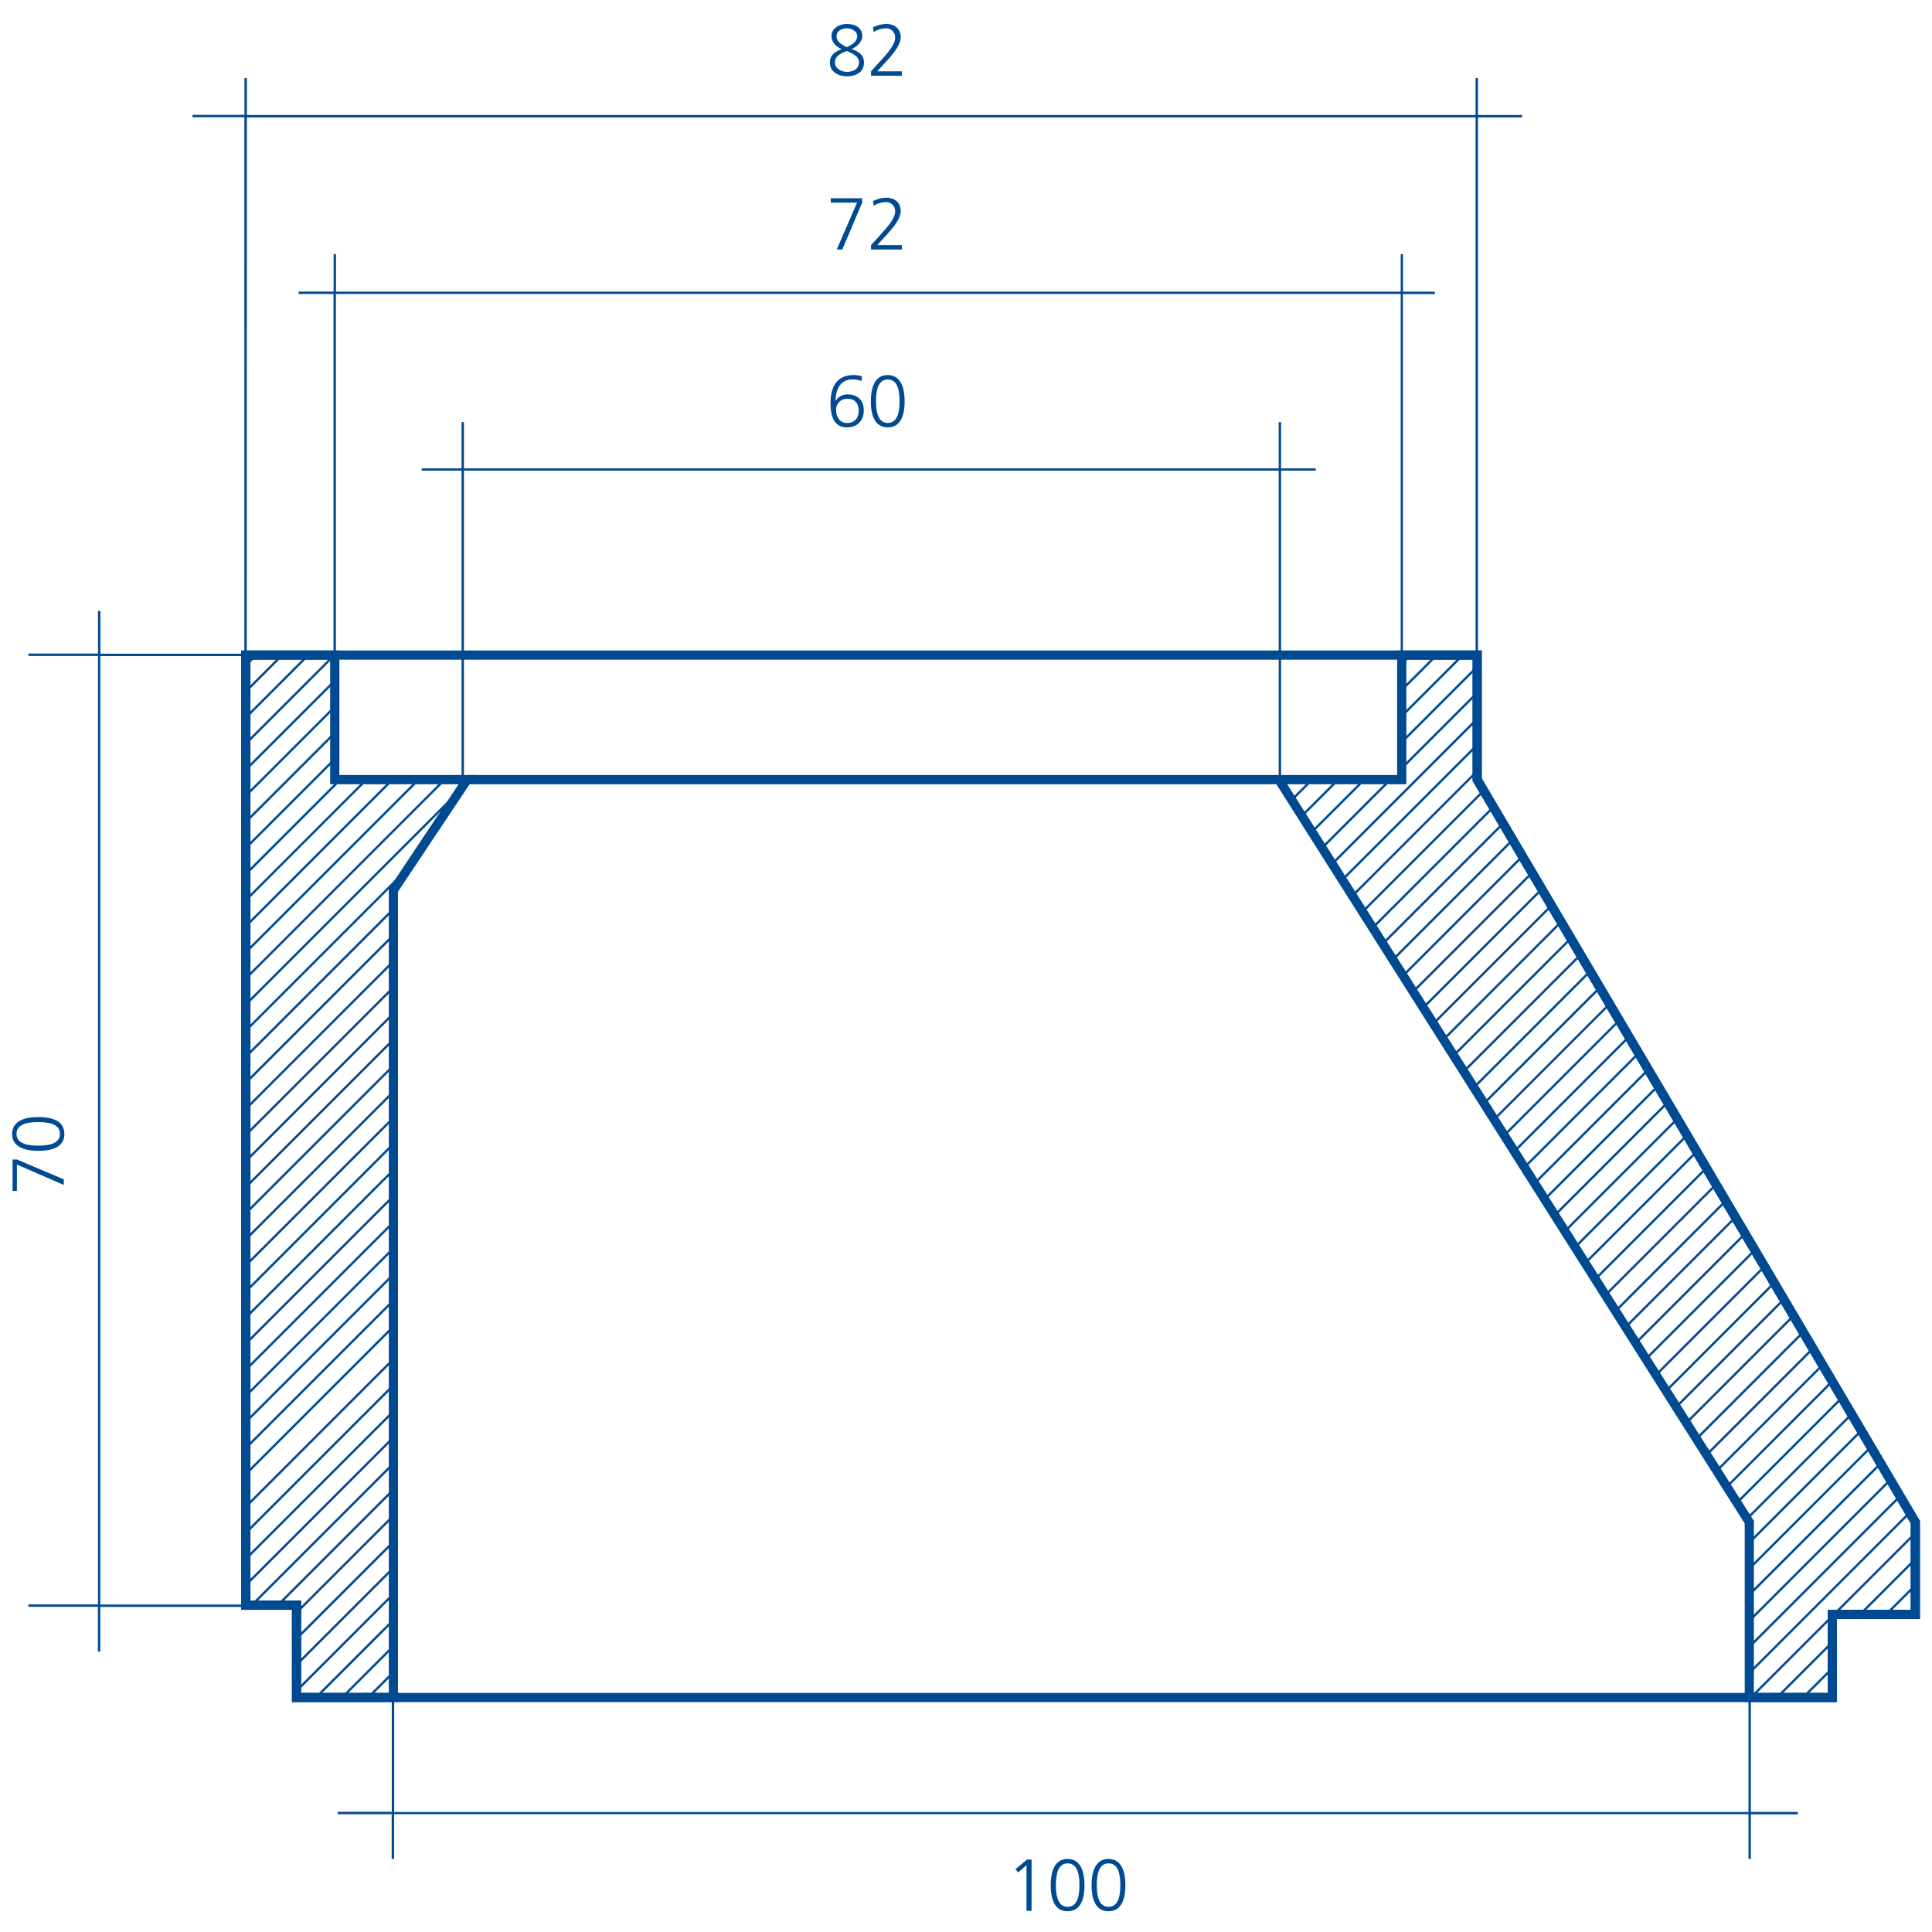 <svg xmlns="http://www.w3.org/2000/svg" xmlns:xlink="http://www.w3.org/1999/xlink" id="Capa_1" data-name="Capa 1" viewBox="0 0 800 800"><defs><style>.cls-1{fill:none;}.cls-2{clip-path:url(#clip-path);}.cls-3{fill:#004a92;}.cls-4{clip-path:url(#clip-path-2);}.cls-5{clip-path:url(#clip-path-3);}.cls-6{clip-path:url(#clip-path-4);}</style><clipPath id="clip-path"><polyline class="cls-1" points="-718.64 193.33 -718.64 586.98 -697.62 586.98 -697.62 625.19 -657.49 625.19 -657.49 290.79 -626.92 244.93 -626.92 193.33 -718.64 193.33"></polyline></clipPath><clipPath id="clip-path-2"><polyline class="cls-1" points="-290.61 193.33 -290.61 244.93 -95.7 552.58 -95.7 625.19 -61.3 625.19 -61.3 590.8 -26.91 590.8 -26.91 552.58 -208.44 244.93 -208.44 193.33 -290.61 193.33"></polyline></clipPath><clipPath id="clip-path-3"><polyline class="cls-1" points="101.78 271.26 101.78 664.68 122.78 664.68 122.78 702.87 162.88 702.87 162.88 368.66 193.44 322.82 138.61 322.82 138.61 271.26 101.78 271.26"></polyline></clipPath><clipPath id="clip-path-4"><polyline class="cls-1" points="580.43 271.26 580.43 322.82 529.55 322.82 724.35 630.3 724.35 702.87 758.72 702.87 758.72 668.49 793.1 668.49 793.1 630.3 611.67 322.82 611.67 271.26 580.43 271.26"></polyline></clipPath></defs><g class="cls-2"><path class="cls-3" d="M-624.76,1037.36l-.67-.68L179.2,232.05l.67.67Zm-5.41-5.41-.67-.67L173.8,226.65l.67.67Zm-5.4-5.4-.67-.68L168.39,221.23l.68.68Zm-5.4-5.4-.68-.68L163,215.83l.67.67Zm-5.41-5.42-.68-.67L157.58,210.43l.68.67Zm-5.4-5.4-.68-.67L152.17,205l.68.68Zm-5.41-5.4-.68-.68L146.77,199.61l.68.68Zm-5.41-5.4-.67-.68L141.36,194.22l.68.67Zm-5.4-5.41-.68-.67L136,188.81l.67.68Zm-5.4-5.4-.68-.68L130.56,183.4l.67.68Zm-5.41-5.41-.68-.68L125.15,178l.68.68Zm-5.4-5.4-.68-.68L119.74,172.59l.68.68Zm-5.41-5.41-.68-.67L114.34,167.19l.68.67Zm-5.4-5.4-.68-.68L108.94,161.79l.68.67Zm-5.41-5.41-.68-.67L103.53,156.38l.68.68Zm-5.4-5.4-.68-.68L98.13,151l.68.67Zm-5.41-5.41-.67-.67L92.72,145.57l.68.68Zm-5.4-5.4-.67-.68L87.32,140.16l.68.68Zm-5.4-5.41-.68-.68L81.92,134.76l.67.67Zm-5.41-5.4-.68-.68L76.51,129.36l.68.67Zm-5.41-5.41-.67-.67L71.1,124l.68.67Zm-5.4-5.4-.68-.68L65.7,118.55l.67.67Zm-5.41-5.41-.67-.67L60.29,113.14l.68.68Zm-5.4-5.4-.68-.68L54.89,107.73l.68.68Zm-5.41-5.41-.67-.67L49.48,102.33l.68.68Zm-5.4-5.4-.68-.68L44.08,96.93l.67.68Zm-5.4-5.4-.68-.68L38.67,91.52l.68.68Zm-5.41-5.41-.68-.68L33.27,86.12l.68.68Zm-5.41-5.4-.68-.68L27.86,80.71l.68.68Zm-5.4-5.41-.68-.68L22.46,75.31l.67.67Zm-5.4-5.41-.68-.67L17.05,69.9l.68.68Zm-5.4-5.4-.68-.68L11.65,64.5l.68.68Zm-5.41-5.41-.68-.67L6.25,59.09l.68.68Zm-5.41-5.4-.68-.68L.84,53.69l.68.68Zm-5.41-5.4-.67-.68L-4.57,48.28l.68.68Zm-5.4-5.41-.67-.68L-10,42.88l.67.68Zm-5.4-5.4-.68-.68L-15.37,37.47l.67.68Zm-5.41-5.41-.67-.68L-20.78,32.07l.68.68Zm-5.4-5.4-.68-.68L-26.18,26.66l.68.68Zm-5.41-5.41-.68-.68L-31.59,21.26l.68.68Zm-5.4-5.4-.68-.68L-37,15.85l.68.68Zm-5.4-5.41-.68-.67L-42.4,10.46l.68.67Zm-5.41-5.4-.68-.67L-47.8,5.05l.68.68Zm-5.41-5.4-.67-.68L-53.21-.36l.68.68Zm-6.75-6.76-.67-.68L-60-7.12l.67.68Zm-5.41-5.41-.67-.68L-65.36-12.52l.67.68Zm-5.4-5.4-.68-.68L-70.77-17.92l.67.68Zm-5.4-5.4-.68-.68L-76.18-23.33l.68.67Zm-5.41-5.42-.68-.67L-81.58-28.74l.68.68Zm-5.41-5.39-.67-.68L-87-34.13l.68.67Zm-5.4-5.41-.68-.67L-92.39-39.54l.67.68Zm-5.41-5.4-.67-.68L-97.8-44.95l.68.68Zm-5.4-5.41-.68-.68L-103.2-50.35l.67.68Zm-5.41-5.4-.67-.68L-108.6-55.76l.67.68Zm-5.4-5.41-.68-.68L-114-61.16l.68.67Zm-5.41-5.4-.67-.68L-119.42-66.57l.68.68Zm-5.4-5.41-.67-.67L-124.82-72l.67.67Zm-5.4-5.4-.68-.68L-130.22-77.37l.67.67Zm-5.41-5.41-.68-.67L-135.63-82.78l.68.68Zm-5.4-5.4-.68-.68L-141-88.19l.68.68Zm-5.41-5.41-.68-.68L-146.43-93.59l.67.68Zm-5.4-5.4-.68-.68L-151.85-99l.68.68Zm-5.4-5.41-.68-.68L-157.25-104.4l.68.67Zm-5.41-5.41-.68-.67L-162.65-109.8l.68.67Zm-5.41-5.4-.68-.67,804.64-804.64.68.67Zm-5.4-5.4-.68-.68,804.63-804.63.68.67Zm-5.41-5.41-.67-.67L-178.87-126l.68.68Zm-5.4-5.4-.68-.68,804.64-804.63.67.68Zm-5.41-5.41-.68-.67,804.65-804.64.67.67Zm-5.4-5.4-.68-.68,804.64-804.63.68.68Zm-5.41-5.4-.67-.68,804.63-804.64.67.68Zm-5.4-5.41-.68-.68L-205.89-153l.67.68Zm-5.41-5.4-.68-.68L-211.3-158.45l.68.68Zm-5.4-5.41-.67-.68L-216.7-163.85l.68.68Zm-5.4-5.41-.68-.67L-222.1-169.26l.68.68Zm-5.41-5.4-.68-.68,804.64-804.63.68.67Zm-5.4-5.41-.68-.67,804.63-804.64.68.68Zm-5.41-5.4-.68-.68,804.64-804.63.68.68Zm-5.41-5.4-.67-.68,804.64-804.64.67.68Zm-5.4-5.41-.67-.68,804.63-804.63.67.67Zm-5.4-5.41-.68-.67,804.64-804.64.67.68Zm-5.41-5.4-.67-.68,804.63-804.63.68.68Zm-5.4-5.4-.68-.68L-265.34-212.5l.67.67Zm-5.41-5.41-.68-.67L-270.75-217.9l.68.68Zm-5.41-5.4-.67-.67L-276.16-223.3l.68.67Zm-5.4-5.41-.67-.68,804.63-804.63.67.68Zm-5.41-5.4-.67-.68L-287-234.11l.67.68Zm-5.4-5.4-.67-.68,804.63-804.64.67.68Zm-5.4-5.41-.68-.68,804.64-804.64.67.68Zm-5.4-5.41-.68-.67,804.63-804.64.68.68Zm-5.41-5.4-.68-.68,804.64-804.63.68.67Zm-5.4-5.41-.68-.67L-314-261.14l.68.68Zm-5.41-5.4-.68-.68,804.64-804.63.68.67Zm-5.4-5.4-.68-.68L-324.8-271.95l.68.68Zm-5.41-5.41-.67-.68L-330.2-277.36l.68.68Zm-5.41-5.41-.67-.68,804.63-804.63.68.68Zm-5.4-5.4-.67-.68L-341-288.16l.67.67Zm-5.4-5.41-.68-.67,804.64-804.64.67.67Zm-5.41-5.4-.68-.67L-351.82-299l.68.67Zm-5.4-5.41-.68-.67,804.63-804.64.68.68Zm-5.41-5.4-.68-.68,804.64-804.63.68.68Zm-5.41-5.4-.67-.68L-368-315.18l.68.67Zm-5.4-5.41-.67-.67,804.63-804.64.68.67Zm-5.4-5.41-.68-.67L-378.84-326l.67.68Zm-5.41-5.4-.68-.67L-384.25-331.4l.68.68Zm-5.4-5.4-.68-.68L-389.66-336.8l.68.67Zm-5.41-5.41-.67-.67L-395-342.21l.67.68Zm-5.4-5.4-.68-.68,804.64-804.64.67.68Zm-5.4-5.41-.68-.68L-405.86-353l.67.67Zm-5.41-5.41-.68-.67,804.64-804.64.68.68Zm-5.41-5.4-.67-.68,804.63-804.63.68.68Zm-5.4-5.4-.68-.68,804.64-804.64.67.68Zm-5.41-5.41-.67-.68,804.63-804.63.68.68Zm-5.4-5.4-.68-.68L-432.89-380l.67.68Zm-5.41-5.41-.67-.68L-438.3-385.45l.68.68Zm-5.4-5.4-.68-.68L-443.7-390.86l.67.68Zm-5.4-5.4-.68-.68,804.63-804.64.68.68Zm-5.41-5.41-.68-.68,804.64-804.63.68.67Zm-5.4-5.41-.68-.67,804.63-804.63.68.67Zm-5.41-5.4-.68-.67,804.64-804.64.67.68Zm-5.4-5.4-.68-.68,804.63-804.64.68.68Z"></path></g><g class="cls-4"><path class="cls-3" d="M-441,1221.12l-.67-.68L363,415.81l.68.68Zm-5.4-5.4-.68-.68L357.56,410.4l.67.68Zm-5.41-5.41-.67-.68L352.15,405l.68.68Zm-5.41-5.41-.67-.67L346.75,399.59l.67.68Zm-5.4-5.4-.67-.68L341.34,394.19l.68.68Zm-5.4-5.4-.68-.68L335.94,388.78l.67.68Zm-5.4-5.41-.68-.68L330.53,383.38l.68.68Zm-5.41-5.4-.68-.67L325.13,378l.68.68Zm-5.41-5.4-.68-.68L319.72,372.57l.68.68Zm-5.4-5.41-.68-.68L314.31,367.17l.68.67Zm-5.4-5.41-.68-.67L308.91,361.76l.68.68Zm-5.41-5.4-.68-.68L303.51,356.36l.67.67Zm-5.41-5.41-.67-.67L298.1,351l.68.67Zm-5.4-5.4-.68-.67L292.7,345.55l.68.67Zm-5.4-5.4-.68-.68L287.29,340.14l.68.68Zm-5.41-5.41-.68-.68L281.89,334.74l.67.68Zm-5.4-5.4-.68-.68L276.48,329.33l.68.68Zm-5.41-5.41-.68-.68L271.08,323.93l.68.67Zm-5.4-5.41-.68-.67L265.67,318.52l.68.68Zm-5.41-5.4-.68-.67L260.27,313.12l.68.67Zm-5.4-5.41-.68-.67L254.86,307.72l.68.67Zm-5.41-5.4-.67-.67L249.46,302.31l.68.68Zm-5.4-5.4-.68-.68L244.06,296.9l.68.68Zm-5.41-5.41-.68-.68L238.65,291.5l.68.67Zm-5.4-5.41-.68-.67L233.24,286.1l.68.67Zm-5.41-5.4-.68-.67L227.84,280.69l.68.68Zm-5.4-5.4-.68-.68L222.44,275.29l.67.68Zm-5.41-5.4-.67-.68L217,269.88l.68.68Zm-5.4-5.41-.68-.68L211.62,264.47l.68.68Zm-5.41-5.41-.67-.68L206.22,259.07l.68.68Zm-5.4-5.4-.68-.68L200.82,253.67l.67.68Zm-5.41-5.4-.67-.68L195.42,248.26l.67.67Zm-5.4-5.41-.67-.68L190,242.85l.67.68Zm-5.4-5.41-.68-.67L184.61,237.45l.67.68Zm-5.41-5.4-.68-.68L179.2,232.05l.68.67Zm-5.4-5.41-.68-.67L173.79,226.65l.68.67Zm-5.41-5.4-.68-.67L168.39,221.23l.68.68Zm-5.41-5.4-.67-.68L163,215.83l.68.67Zm-5.4-5.42-.68-.67L157.58,210.43l.67.67Zm-5.41-5.4-.67-.67L152.18,205l.67.68Zm-5.4-5.4-.68-.68L146.77,199.61l.68.68Zm-5.4-5.4-.68-.68L141.37,194.22l.67.67Zm-5.41-5.41-.68-.67L136,188.81l.68.68Zm-5.41-5.4-.67-.68L130.55,183.4l.68.68Zm-5.4-5.41-.68-.68L125.15,178l.67.68Zm-5.41-5.4-.67-.68L119.75,172.59l.67.68Zm-5.4-5.41-.68-.67L114.34,167.19l.67.67Zm-5.4-5.41-.67-.67L108.94,161.79l.68.67Zm-5.41-5.4-.68-.67L103.54,156.38l.67.68Zm-5.4-5.4-.68-.68L98.13,151l.68.67Zm-5.4-5.41-.68-.67L92.72,145.57l.68.68Zm-5.41-5.4-.68-.68L87.32,140.16l.68.68Zm-5.41-5.41-.67-.68L81.91,134.76l.68.67Zm-5.4-5.41-.68-.67L76.51,129.36l.68.67Zm-5.41-5.4-.67-.67L71.11,124l.67.67Zm-5.4-5.4-.67-.68L65.7,118.55l.67.67Zm-5.4-5.41-.68-.67L60.3,113.14l.67.68Zm-5.41-5.4-.68-.68L54.89,107.73l.68.68Zm-5.41-5.41-.67-.67L49.48,102.33l.67.68Zm-5.4-5.4-.68-.68L44.08,96.93l.67.68Zm-5.41-5.4-.67-.68L38.67,91.52l.68.68Zm-5.4-5.41-.67-.68L33.27,86.12l.67.68Zm-5.41-5.4-.68-.68L27.87,80.71l.67.68Zm-5.4-5.41-.68-.68L22.46,75.31l.68.67Zm-5.4-5.4-.68-.68L17.05,69.91l.68.67Zm-5.4-5.41-.68-.68L11.65,64.5l.68.68Zm-5.41-5.4-.68-.68L6.25,59.09l.67.68Zm-5.41-5.41-.67-.68L.84,53.69l.68.68Zm-5.4-5.4-.68-.68L-4.56,48.28l.67.68Zm-5.41-5.41-.67-.68L-10,42.88l.68.68Zm-5.4-5.4-.68-.68L-15.37,37.48l.67.67Zm-5.41-5.41-.68-.68L-20.78,32.07l.68.68Zm-5.41-5.4-.67-.68L-26.18,26.66l.68.68Zm-5.4-5.41-.67-.68L-31.59,21.26l.67.68Zm-5.4-5.4-.68-.68L-37,15.85l.67.68Zm-5.4-5.41-.68-.67L-42.4,10.46l.68.67Zm-5.41-5.4-.67-.67L-47.8,5.05l.68.68Zm-5.41-5.4-.68-.68L-53.21-.36l.68.68Zm-6.75-6.76-.68-.68L-60-7.12l.68.68Zm-5.41-5.41-.68-.68L-65.37-12.52l.68.68Zm-5.4-5.4-.68-.68L-70.78-17.92l.68.68Zm-5.41-5.4-.67-.68L-76.18-23.33l.68.68Zm-5.4-5.42-.68-.67L-81.58-28.74l.67.68Zm-5.4-5.39-.68-.68L-87-34.13l.67.67Zm-5.41-5.41-.68-.67L-92.39-39.54l.68.68Zm-5.4-5.4-.68-.68L-97.8-44.95l.68.68Zm-5.41-5.41-.68-.68L-103.2-50.35l.68.68Zm-5.41-5.4-.68-.68L-108.61-55.76l.68.68Zm-5.4-5.41-.68-.68L-114-61.16l.67.67Zm-5.4-5.41-.68-.67L-119.42-66.57l.68.68Zm-5.41-5.4-.67-.67L-124.82-72l.68.67Zm-5.4-5.4-.68-.68L-130.22-77.37l.67.67Zm-5.41-5.41-.68-.67L-135.63-82.78l.68.68Zm-5.4-5.4-.68-.68L-141-88.19l.68.68Zm-5.41-5.41-.68-.68L-146.44-93.59l.68.68Zm-5.4-5.4-.68-.68L-151.85-99l.68.68Zm-5.41-5.41-.67-.68L-157.25-104.4l.68.67Zm-5.4-5.41-.67-.67L-162.65-109.8l.67.67Zm-5.41-5.4-.68-.67L-168-115.21l.67.67Zm-5.4-5.4-.68-.68,804.63-804.63.68.67Zm-5.4-5.41-.68-.67L-178.87-126l.68.68Zm-5.41-5.4-.68-.68,804.64-804.63.68.68Zm-5.41-5.4-.68-.68,804.64-804.64.68.67Zm-5.4-5.41-.68-.68,804.64-804.63.67.68Zm-5.41-5.4-.67-.68,804.63-804.64.68.68Zm-5.4-5.41-.68-.68L-205.89-153l.67.68Zm-5.41-5.4-.67-.68L-211.3-158.44l.68.67Zm-5.4-5.41-.68-.68L-216.7-163.85l.68.68Zm-5.41-5.4-.67-.68L-222.1-169.26l.67.68Zm-5.4-5.41-.67-.68,804.63-804.63.67.67Zm-5.41-5.41-.67-.67,804.64-804.64.67.68Zm-5.4-5.4-.67-.68,804.63-804.63.68.68Zm-5.4-5.4-.68-.68,804.64-804.63.68.67Zm-5.41-5.41-.68-.68,804.64-804.63.68.67Zm-5.4-5.41-.68-.67,804.63-804.64.68.68Zm-5.41-5.4-.68-.68,804.64-804.63.68.68Zm-5.41-5.4-.67-.68L-265.34-212.5l.67.67Zm-5.4-5.41-.67-.67L-270.75-217.9l.68.68Zm-5.4-5.4-.68-.67L-276.15-223.3l.67.67Zm-5.41-5.41-.67-.67,804.63-804.64.68.68Zm-5.4-5.4-.68-.68L-287-234.11l.67.68Zm-5.41-5.4-.68-.68,804.64-804.64.68.68Z"></path></g><path class="cls-3" d="M530.48,322.09h-1V174.79h1Zm-338.37-.73h-1V174.79h1Zm-89.93-51.18h-1V48.56H79.71v-1h21.52V32.32h1V47.61h528v1h-528Z"></path><path class="cls-3" d="M760.63,704.78H120.88v-38.2h-21V269.36h513.7v52.95L795,629.78V670.4H760.63ZM124.68,701H756.82V666.59h34.37V630.82L609.77,323.35V273.17H103.68v389.6h21Z"></path><g class="cls-5"><path class="cls-3" d="M192.84,1181.73l-.68-.67L996.33,376.89l.67.68Zm-5.41-5.4-.67-.67L990.93,371.49l.67.68Zm-5.4-5.4-.67-.68L985.53,366.09l.67.68Zm-5.4-5.4-.67-.67L980.13,360.69l.67.67Zm-5.4-5.4-.67-.67L974.72,355.29l.68.67Zm-5.4-5.4-.67-.68L969.32,349.89l.68.67Zm-5.41-5.41-.67-.67L963.92,344.48l.68.68Zm-5.39-5.4-.68-.67L958.52,339.08l.67.67Zm-5.41-5.4-.67-.67L953.12,333.68l.67.67Zm-5.4-5.4-.67-.67L947.72,328.28l.67.67Zm-5.4-5.4-.67-.67L942.31,322.88l.68.67Zm-5.4-5.4-.67-.67L936.91,317.47l.68.68Zm-5.4-5.4-.68-.68L931.5,312.07l.68.68Zm-5.4-5.4-.67-.68L926.11,306.67l.67.68Zm-5.41-5.41-.67-.67L920.71,301.27l.67.67Zm-5.4-5.4-.67-.67L915.31,295.87l.67.67Zm-5.4-5.4-.67-.68L909.91,290.46l.67.68Zm-5.4-5.4-.68-.68L904.5,285.07l.67.67Zm-5.4-5.41-.68-.67L899.1,279.67l.68.67Zm-5.41-5.4-.67-.67L893.7,274.26l.67.68Zm-5.4-5.4-.67-.67L888.3,268.86l.67.67Zm-5.4-5.4-.67-.68L882.9,263.45l.67.68ZM74,1062.9l-.67-.68L877.5,258.05l.68.68Zm-5.39-5.4-.67-.68L872.09,252.66l.68.67Zm-5.4-5.4-.68-.68L866.69,247.25l.68.68Zm-5.4-5.41-.68-.67L861.29,241.85l.67.68Zm-5.41-5.4-.67-.67L855.88,236.45l.68.68Zm-5.4-5.4-.67-.67L850.48,231.05l.68.67Zm-5.4-5.4-.68-.67L845.08,225.64l.68.68Zm-5.4-5.4-.67-.67L839.68,220.25l.68.67Zm-5.4-5.41-.68-.67L834.28,214.85l.68.67Zm-5.4-5.4-.68-.67L828.88,209.44l.67.68Zm-5.4-5.4-.68-.68L823.48,204l.67.68Zm-5.41-5.4-.68-.68L818.07,198.64l.68.68Zm-5.4-5.4-.68-.67L812.68,193.24l.67.67Zm-5.41-5.4L3.1,992,807.27,187.84l.68.67Zm-5.39-5.4-.67-.68L801.87,182.43l.68.68Zm-5.4-5.4-.68-.68L796.47,177l.67.68Zm-5.41-5.41-.68-.67L791.07,171.63l.68.67Zm-5.4-5.4-.67-.67L785.66,166.23l.68.67Zm-5.4-5.4-.67-.68L780.26,160.82l.68.68Zm-5.4-5.4-.68-.67L774.86,155.42l.68.68Zm-5.4-5.4-.67-.68L769.46,150l.67.67Zm-5.4-5.4-.68-.68L764.06,144.62l.67.68Zm-5.4-5.4-.68-.68L758.65,139.22l.68.67Zm-5.4-5.41-.68-.68L753.26,133.82l.67.67Zm-5.41-5.4-.67-.68L747.85,128.42l.68.67Zm-5.4-5.4-.68-.68L742.45,123l.68.68Zm-5.4-5.4-.67-.68L737.05,117.62l.68.67Zm-5.41-5.41-.67-.67L731.65,112.22l.68.67Zm-5.39-5.4-.68-.67L726.25,106.81l.67.68Zm-5.41-5.4-.68-.67L720.85,101.41l.67.68Zm-5.4-5.4-.67-.68L715.44,96l.68.68Zm-5.4-5.4-.68-.67L710.05,90.6l.67.68Zm-5.4-5.4-.68-.68L704.65,85.2l.67.67Zm-5.4-5.4-.68-.68L699.24,79.8l.68.68Zm-5.4-5.41-.68-.67L693.83,74.4l.68.68Zm-5.41-5.4-.67-.67L688.44,69l.67.67Zm-5.4-5.4-.67-.67L683,63.6l.67.67Zm-5.4-5.4-.67-.68L677.63,58.2l.68.67Zm-5.4-5.4-.68-.67L672.23,52.79l.67.68Zm-6.76-6.75-.67-.68L665.49,46l.67.68Zm-5.39-5.41-.68-.67L660.08,40.64l.67.67Zm-5.41-5.4-.67-.67L654.68,35.24l.67.67Zm-5.4-5.4-.67-.67L649.28,29.84l.67.67Zm-5.4-5.4-.68-.67L643.87,24.43l.68.68Zm-5.4-5.4-.67-.67L638.47,19l.68.68Zm-5.4-5.4-.68-.68L633.07,13.63l.67.68Zm-5.4-5.41-.67-.67L627.67,8.23l.67.68Zm-5.41-5.4-.67-.68L622.27,2.83l.67.67Zm-5.4-5.4-.68-.68L616.86-2.57l.67.67Zm-5.4-5.4-.68-.68L611.47-8l.67.67Zm-5.4-5.4-.68-.68L606.06-13.37l.68.67Zm-5.4-5.4-.68-.68L600.66-18.77l.68.67Zm-5.4-5.41-.68-.67L595.26-24.18l.67.67Zm-5.41-5.4-.67-.67L589.86-29.58l.67.67Zm-5.4-5.4-.67-.68L584.45-35l.68.67Zm-5.4-5.4-.68-.67L579.06-40.39l.67.68Zm-5.4-5.4-.67-.67L573.65-45.78l.68.67Zm-5.4-5.4-.68-.68L568.25-51.18l.67.67Zm-5.4-5.4-.68-.68L562.85-56.59l.67.68Zm-5.41-5.4-.67-.68L557.44-62l.68.68Zm-5.39-5.41-.68-.67L552-67.39l.68.67Zm-5.41-5.4-.67-.67L546.65-72.79l.67.67Zm-5.4-5.4-.67-.68L541.24-78.2l.68.68Zm-5.4-5.4-.68-.68L535.84-83.59l.68.67Zm-5.41-5.41-.67-.67L530.43-89l.68.68Zm-5.39-5.4-.68-.67L525-94.4l.67.68Zm-5.41-5.4-.68-.67L519.63-99.8l.68.68Zm-5.4-5.4-.67-.68L514.23-105.21l.68.68Zm-5.4-5.4-.68-.67L508.84-110.61l.67.68Zm-5.4-5.4-.67-.68L503.44-116l.67.68Zm-5.4-5.4-.68-.68L498-121.41l.67.68Zm-5.4-5.41-.68-.67L492.63-126.81l.68.67Zm-5.41-5.4-.67-.67L487.22-132.21l.68.67Zm-5.4-5.4-.67-.68L481.82-137.61l.67.67Zm-5.4-5.4-.68-.67L476.43-143l.67.68Zm-5.4-5.4-.67-.67L471-148.41l.67.67Zm-5.4-5.41-.67-.67L465.62-153.82l.68.68Zm-5.4-5.4-.68-.67L460.22-159.22l.67.68Zm-5.4-5.4-.68-.68L454.82-164.62l.67.67Zm-5.41-5.4-.67-.68L449.41-170l.68.67Zm-5.41-5.4-.67-.68L444-175.42l.67.67Zm-5.39-5.4-.68-.68L438.61-180.82l.68.67Zm-5.41-5.4-.67-.68L433.21-186.23l.68.68Zm-5.39-5.41-.68-.67L427.81-191.63l.67.67Zm-5.41-5.4-.67-.67L422.41-197l.67.68Zm-5.4-5.4-.67-.68L417-202.43l.67.67Zm-5.4-5.4-.68-.68L411.6-207.84l.68.68Zm-5.4-5.4-.68-.67L406.2-213.24l.68.68Zm-5.4-5.4-.68-.68L400.8-218.63l.67.67Zm-5.4-5.4-.68-.68L395.39-224l.68.68Zm-5.41-5.4-.67-.68L390-229.44l.67.68Zm-5.4-5.41-.67-.68L384.59-234.84l.67.67Zm-5.4-5.4-.67-.68L379.19-240.24l.68.67Zm-5.4-5.4-.68-.68L373.79-245.65l.68.68Zm-5.4-5.4-.67-.68L368.39-251l.68.67Zm-5.4-5.41-.68-.67L363-256.45l.67.68Zm-5.41-5.4-.68-.67L357.59-261.85l.67.68Zm-5.4-5.4-.67-.68L352.18-267.25l.68.68Zm-5.4-5.4-.68-.68L346.78-272.66l.68.68Zm-5.4-5.4-.68-.67L341.38-278.06l.68.68Zm-5.4-5.4-.68-.68L336-283.46l.68.68Zm-5.4-5.4-.68-.68L330.58-288.86l.68.68Zm-5.4-5.4-.68-.68L325.17-294.26l.68.67Zm-5.41-5.41-.67-.67L319.78-299.66l.67.67Zm-5.4-5.4-.67-.68L314.37-305.06l.68.67Zm-5.4-5.4-.68-.68L309-310.47l.67.68Zm-5.4-5.4-.68-.68L303.57-315.87l.68.68Zm-5.4-5.41-.68-.67L298.17-321.27l.67.68Zm-5.4-5.4-.67-.67L292.77-326.67l.67.68Zm-5.41-5.4-.68-.67L287.37-332.07l.67.67Zm-5.4-5.4-.67-.68L282-337.47l.68.67Zm-5.4-5.41-.68-.67L276.56-342.87l.68.67Zm-5.41-5.39-.67-.68L271.17-348.28l.67.68Zm-5.39-5.4-.68-.68L265.76-353.68l.68.68Zm-5.4-5.41-.68-.67L260.36-359.08l.67.67Zm-5.41-5.4-.67-.67L255-364.48l.67.67Z"></path></g><path class="cls-3" d="M164.79,704.78H120.88v-38.2h-21V269.36h40.65v51.56H197l-32.21,48.32ZM124.68,701H161V368.08l28.9-43.35H136.71V273.16h-33v389.6h21Z"></path><g class="cls-6"><path class="cls-3" d="M284.67,1273.57l-.68-.68,804.17-804.17.68.67Zm-5.4-5.4-.68-.68,804.17-804.17.67.67Zm-5.41-5.41-.67-.68,804.16-804.17.68.68Zm-5.4-5.41-.67-.67L1072,452.52l.68.67Zm-5.41-5.4-.67-.67,804.17-804.17.68.67Zm-5.39-5.4-.67-.67,804.16-804.16.68.67Zm-5.41-5.4-.67-.67,804.17-804.17.67.67Zm-5.4-5.4-.67-.67,804.17-804.17.67.67Zm-5.4-5.4-.67-.67L1045,425.5l.67.68Zm-5.4-5.4-.68-.68L1039.54,420.1l.68.68Zm-5.41-5.4-.67-.68L1034.14,414.7l.68.67Zm-5.4-5.41-.67-.67L1028.74,409.3l.68.67Zm-5.4-5.4-.67-.67L1023.35,403.9l.67.67Zm-5.4-5.4-.67-.67L1017.93,398.5l.67.67Zm-5.39-5.39-.68-.68,804.17-804.18.67.68Zm-5.41-5.41-.67-.67,804.17-804.18.67.68Zm-5.4-5.4-.68-.68,804.17-804.17.68.68Zm-5.41-5.41-.67-.67L996.33,376.89l.68.67Zm-5.4-5.4-.67-.67L990.93,371.49l.67.67Zm-5.4-5.4-.67-.68L985.53,366.1l.67.67Zm-5.4-5.4-.67-.67L980.13,360.69l.67.67Zm-5.4-5.4-.67-.67L974.72,355.28l.68.68Zm-5.4-5.4-.67-.67L969.33,349.88l.67.68Zm-5.41-5.41-.67-.67L963.92,344.48l.68.68Zm-5.39-5.4-.68-.67L958.52,339.08l.68.67Zm-5.41-5.4-.67-.67L953.12,333.68l.67.67Zm-5.4-5.4-.67-.68L947.72,328.28l.67.67Zm-5.4-5.4-.67-.67L942.31,322.88l.67.67Zm-5.4-5.4-.67-.67L936.91,317.47l.67.68Zm-5.4-5.4-.67-.67L931.51,312.07l.67.68Zm-5.4-5.4-.67-.68L926.11,306.67l.67.68Zm-5.41-5.41-.67-.67L920.71,301.27l.68.67Zm-5.4-5.4-.67-.68L915.31,295.87l.67.67Zm-5.4-5.4-.67-.68L909.91,290.47l.67.67ZM101,1089.9l-.67-.67L904.5,285.07l.67.67Zm-5.39-5.4-.68-.67L899.1,279.66l.67.68Zm-5.41-5.4-.67-.67L893.7,274.26l.67.68Zm-5.4-5.4-.67-.67L888.3,268.86l.67.67Zm-5.4-5.4-.67-.68L882.9,263.45l.67.68Zm-5.4-5.4-.68-.68L877.5,258.05l.68.68Zm-5.4-5.4-.68-.68L872.09,252.65l.68.68Zm-5.41-5.41-.67-.67L866.69,247.25l.67.67Zm-5.4-5.4-.67-.67L861.29,241.85l.67.67Zm-5.4-5.4-.67-.67L855.89,236.45l.67.68Zm-5.4-5.4-.67-.67L850.49,231.05l.67.67Zm-5.4-5.4-.68-.68L845.08,225.64l.68.68Zm-5.4-5.4-.67-.68L839.69,220.24l.67.68Zm-5.4-5.41-.68-.67L834.28,214.84l.68.68Zm-5.41-5.4-.67-.67L828.88,209.44l.67.67Zm-5.4-5.4-.67-.68L823.48,204l.67.67Zm-5.4-5.4-.67-.67L818.08,198.64l.67.68Zm-5.4-5.4-.68-.67L812.68,193.24l.67.67Zm-5.4-5.4L3.1,992,807.27,187.84l.68.67Zm-5.4-5.4-.68-.68L801.88,182.43l.67.68Zm-5.4-5.4-.68-.68L796.47,177l.67.68Zm-5.41-5.41-.68-.67L791.07,171.63l.68.67Zm-5.4-5.4-.67-.67L785.66,166.23l.68.67Zm-5.4-5.4-.67-.67L780.26,160.83l.68.67Zm-5.4-5.4-.67-.67L774.86,155.43l.67.67Zm-5.4-5.4-.68-.68L769.46,150l.67.68Zm-5.4-5.4-.68-.68L764.06,144.62l.67.68Zm-5.4-5.4-.68-.68L758.65,139.22l.68.67Zm-5.4-5.41-.68-.68L753.26,133.82l.67.67Zm-5.41-5.4-.67-.68L747.85,128.42l.68.67Zm-5.4-5.4-.67-.68L742.45,123l.68.67Zm-5.4-5.41-.67-.67L737.05,117.62l.67.67Zm-5.41-5.4-.67-.67L731.65,112.21l.67.68Zm-5.39-5.4-.68-.67L726.25,106.81l.67.68Zm-5.41-5.4-.68-.67L720.85,101.41l.67.68Zm-5.4-5.4-.67-.68L715.44,96l.68.68Zm-5.4-5.4-.68-.68L710,90.6l.68.68Zm-5.4-5.4-.67-.68L704.64,85.2l.68.68Zm-5.41-5.41-.67-.67L699.24,79.8l.67.67Zm-5.39-5.4-.68-.67L693.83,74.4l.68.68Zm-5.41-5.4-.67-.67L688.44,69l.67.67Zm-5.4-5.4-.67-.67L683,63.6l.67.67Zm-5.4-5.4-.67-.68L677.63,58.2l.68.67Zm-5.4-5.4-.68-.68L672.23,52.79l.67.68Zm-6.76-6.75-.67-.68L665.49,46l.67.67Zm-5.4-5.41-.67-.67L660.08,40.64l.67.67Zm-5.4-5.4-.67-.67L654.68,35.24l.67.67Zm-5.4-5.4-.67-.67L649.28,29.84l.67.67Zm-5.4-5.4-.68-.68L643.87,24.43l.68.68Zm-5.4-5.4-.67-.68L638.48,19l.67.68Zm-5.4-5.4-.68-.68L633.07,13.63l.67.68Zm-5.4-5.41-.67-.67L627.67,8.23l.67.67Zm-5.41-5.4-.67-.68L622.27,2.83l.67.67Zm-5.4-5.4-.67-.67L616.86-2.57l.68.67Zm-5.4-5.41-.67-.67L611.47-8l.67.67Zm-5.4-5.39-.68-.68L606.06-13.37l.68.67Zm-5.4-5.4-.68-.68L600.67-18.78l.67.68Zm-5.4-5.41-.68-.67L595.26-24.18l.67.67Zm-5.41-5.4-.67-.67L589.86-29.58l.67.67Zm-5.4-5.4-.67-.68L584.45-35l.68.67Zm-5.4-5.4-.67-.68L579.06-40.38l.67.67Zm-5.4-5.4-.67-.67L573.65-45.78l.67.67Zm-5.4-5.41-.68-.67L568.25-51.19l.67.68Zm-5.4-5.39-.68-.68L562.85-56.59l.67.68Zm-5.41-5.4-.67-.68L557.44-62l.68.68Zm-5.39-5.41-.68-.67L552-67.39l.68.67Zm-5.41-5.4-.67-.68L546.64-72.79l.68.67Zm-5.4-5.4-.67-.68L541.24-78.19l.68.67Zm-5.41-5.41-.67-.67L535.84-83.59l.67.67Zm-5.4-5.4-.67-.67L530.43-89l.68.68Z"></path></g><path class="cls-3" d="M760.63,704.78H722.45V630.85L528.51,324.73H193.44v-3.81H578.53V269.36h35v52.95L795,629.78V670.4H760.63ZM726.25,701h30.57V666.59h34.37V630.82L609.77,323.35V273.17H582.34v51.57H533l193.24,305Z"></path><path class="cls-3" d="M725,769.71h-1V751.23H163.18v18.48h-1V751.23H139.86v-1h22.37V701h1v49.32H724V702.49h1v47.79h19.44v1H725ZM41.53,683.89h-1V665.35H11.78v-1h28.8V271.63H11.78v-1h28.8V253h1v17.69H102v1H41.53V664.4h61.34v1H41.53Z"></path><path class="cls-3" d="M343.91,166.89c0-6.42,2.4-11.59,9.58-11.59a14.53,14.53,0,0,1,3.41.48l-.18,2a9.33,9.33,0,0,0-3.5-.67c-5.51-.09-7.21,4.5-7.21,8.82h.06a5.67,5.67,0,0,1,5-2.61c2.8,0,6.6,1.37,6.6,6.63,0,4.14-2.58,7-6.93,7C345.1,177,343.91,171.88,343.91,166.89Zm2.31,3c0,2.62,1.43,5.26,4.57,5.26s4.77-2.16,4.77-5c0-3.1-1.55-5-4.5-5A4.46,4.46,0,0,0,346.22,169.87Z"></path><path class="cls-3" d="M374.59,166.13c0,4.44-.91,10.83-7,10.83s-7-6.39-7-10.83c0-5,1.31-10.83,7-10.83S374.59,161.17,374.59,166.13Zm-11.84,0c0,3.52.46,9,4.87,9s4.87-5.48,4.87-9-.46-9-4.87-9S362.75,162.6,362.75,166.13Z"></path><path class="cls-3" d="M354.89,83.9H344V82.08h13V83.9l-8.21,19.42h-2.32Z"></path><path class="cls-3" d="M360.68,101.49l4.87-5.38c2.56-2.83,5.11-6,5.11-8.58a3.69,3.69,0,0,0-3.74-3.84,9.68,9.68,0,0,0-5.11,1.52l-.36-1.91a13.24,13.24,0,0,1,5.35-1.43c3.44,0,6.15,1.73,6.15,5.56,0,3.17-3.11,6.85-5.85,9.86l-3.83,4.2h10.16v1.83H360.68Z"></path><path class="cls-3" d="M350.69,9.91c3.32,0,6.36,1.49,6.36,5,0,2.61-2.34,4.35-4.35,5.44,2.89,1,5.05,2.26,5.05,5.6,0,4.17-3.65,5.66-7.06,5.66s-7.05-1.76-7.05-5.66c0-3.25,2.13-4.59,4.89-5.6-2.19-1-4.22-2.64-4.22-5.44C344.31,11.31,348.11,9.91,350.69,9.91Zm0,11.2c-2.46,1-4.95,1.85-4.95,4.8,0,2.38,2.52,3.84,4.95,3.84s5-1.1,5-4C355.65,23.05,352.64,22.11,350.69,21.11Zm0-1.56c1.92-.94,4.26-2.31,4.26-4.5s-2.28-3.32-4.26-3.32c-2.22,0-4.29,1.1-4.29,3.32C346.4,17.48,349,18.7,350.69,19.55Z"></path><path class="cls-3" d="M360.68,29.53l4.87-5.38c2.56-2.83,5.11-6,5.11-8.58a3.69,3.69,0,0,0-3.74-3.84,9.68,9.68,0,0,0-5.11,1.52l-.36-1.91a13.24,13.24,0,0,1,5.35-1.43c3.44,0,6.15,1.73,6.15,5.57,0,3.16-3.11,6.84-5.85,9.85l-3.83,4.2h10.16v1.83H360.68Z"></path><path class="cls-3" d="M425.26,770h1.89v21.24h-2.1V772.33l-3.44,3L420.46,774Z"></path><path class="cls-3" d="M449.07,780.58c0,4.44-.91,10.83-7,10.83s-7-6.39-7-10.83c0-5,1.31-10.84,7-10.84S449.07,775.61,449.07,780.58Zm-11.84,0c0,3.52.46,9,4.87,9s4.87-5.48,4.87-9-.46-9-4.87-9S437.23,777.05,437.23,780.58Z"></path><path class="cls-3" d="M466,780.58c0,4.44-.92,10.83-7,10.83s-7-6.39-7-10.83c0-5,1.31-10.84,7-10.84S466,775.61,466,780.58Zm-11.84,0c0,3.52.46,9,4.87,9s4.87-5.48,4.87-9-.46-9-4.87-9S454.16,777.05,454.16,780.58Z"></path><path class="cls-3" d="M7,482.23v10.89H5.21v-13H7l19.41,8.22v2.31Z"></path><path class="cls-3" d="M15.83,462.54c4.44,0,10.83.91,10.83,7s-6.39,7-10.83,7c-5,0-10.83-1.31-10.83-7S10.87,462.54,15.83,462.54Zm0,11.84c3.53,0,9-.46,9-4.87s-5.48-4.87-9-4.87-9,.46-9,4.87S12.3,474.38,15.83,474.38Z"></path><path class="cls-3" d="M580.91,281.83H580V121.72H139.09V281.83h-1V121.72H123.67v-1h14.47V105.25h1v15.52H580V105.25h.95v15.52h13.21v1H580.91ZM612,270.18h-1V32.32h1Zm-67.17-75.29H174.62v-.95H544.81Z"></path></svg>